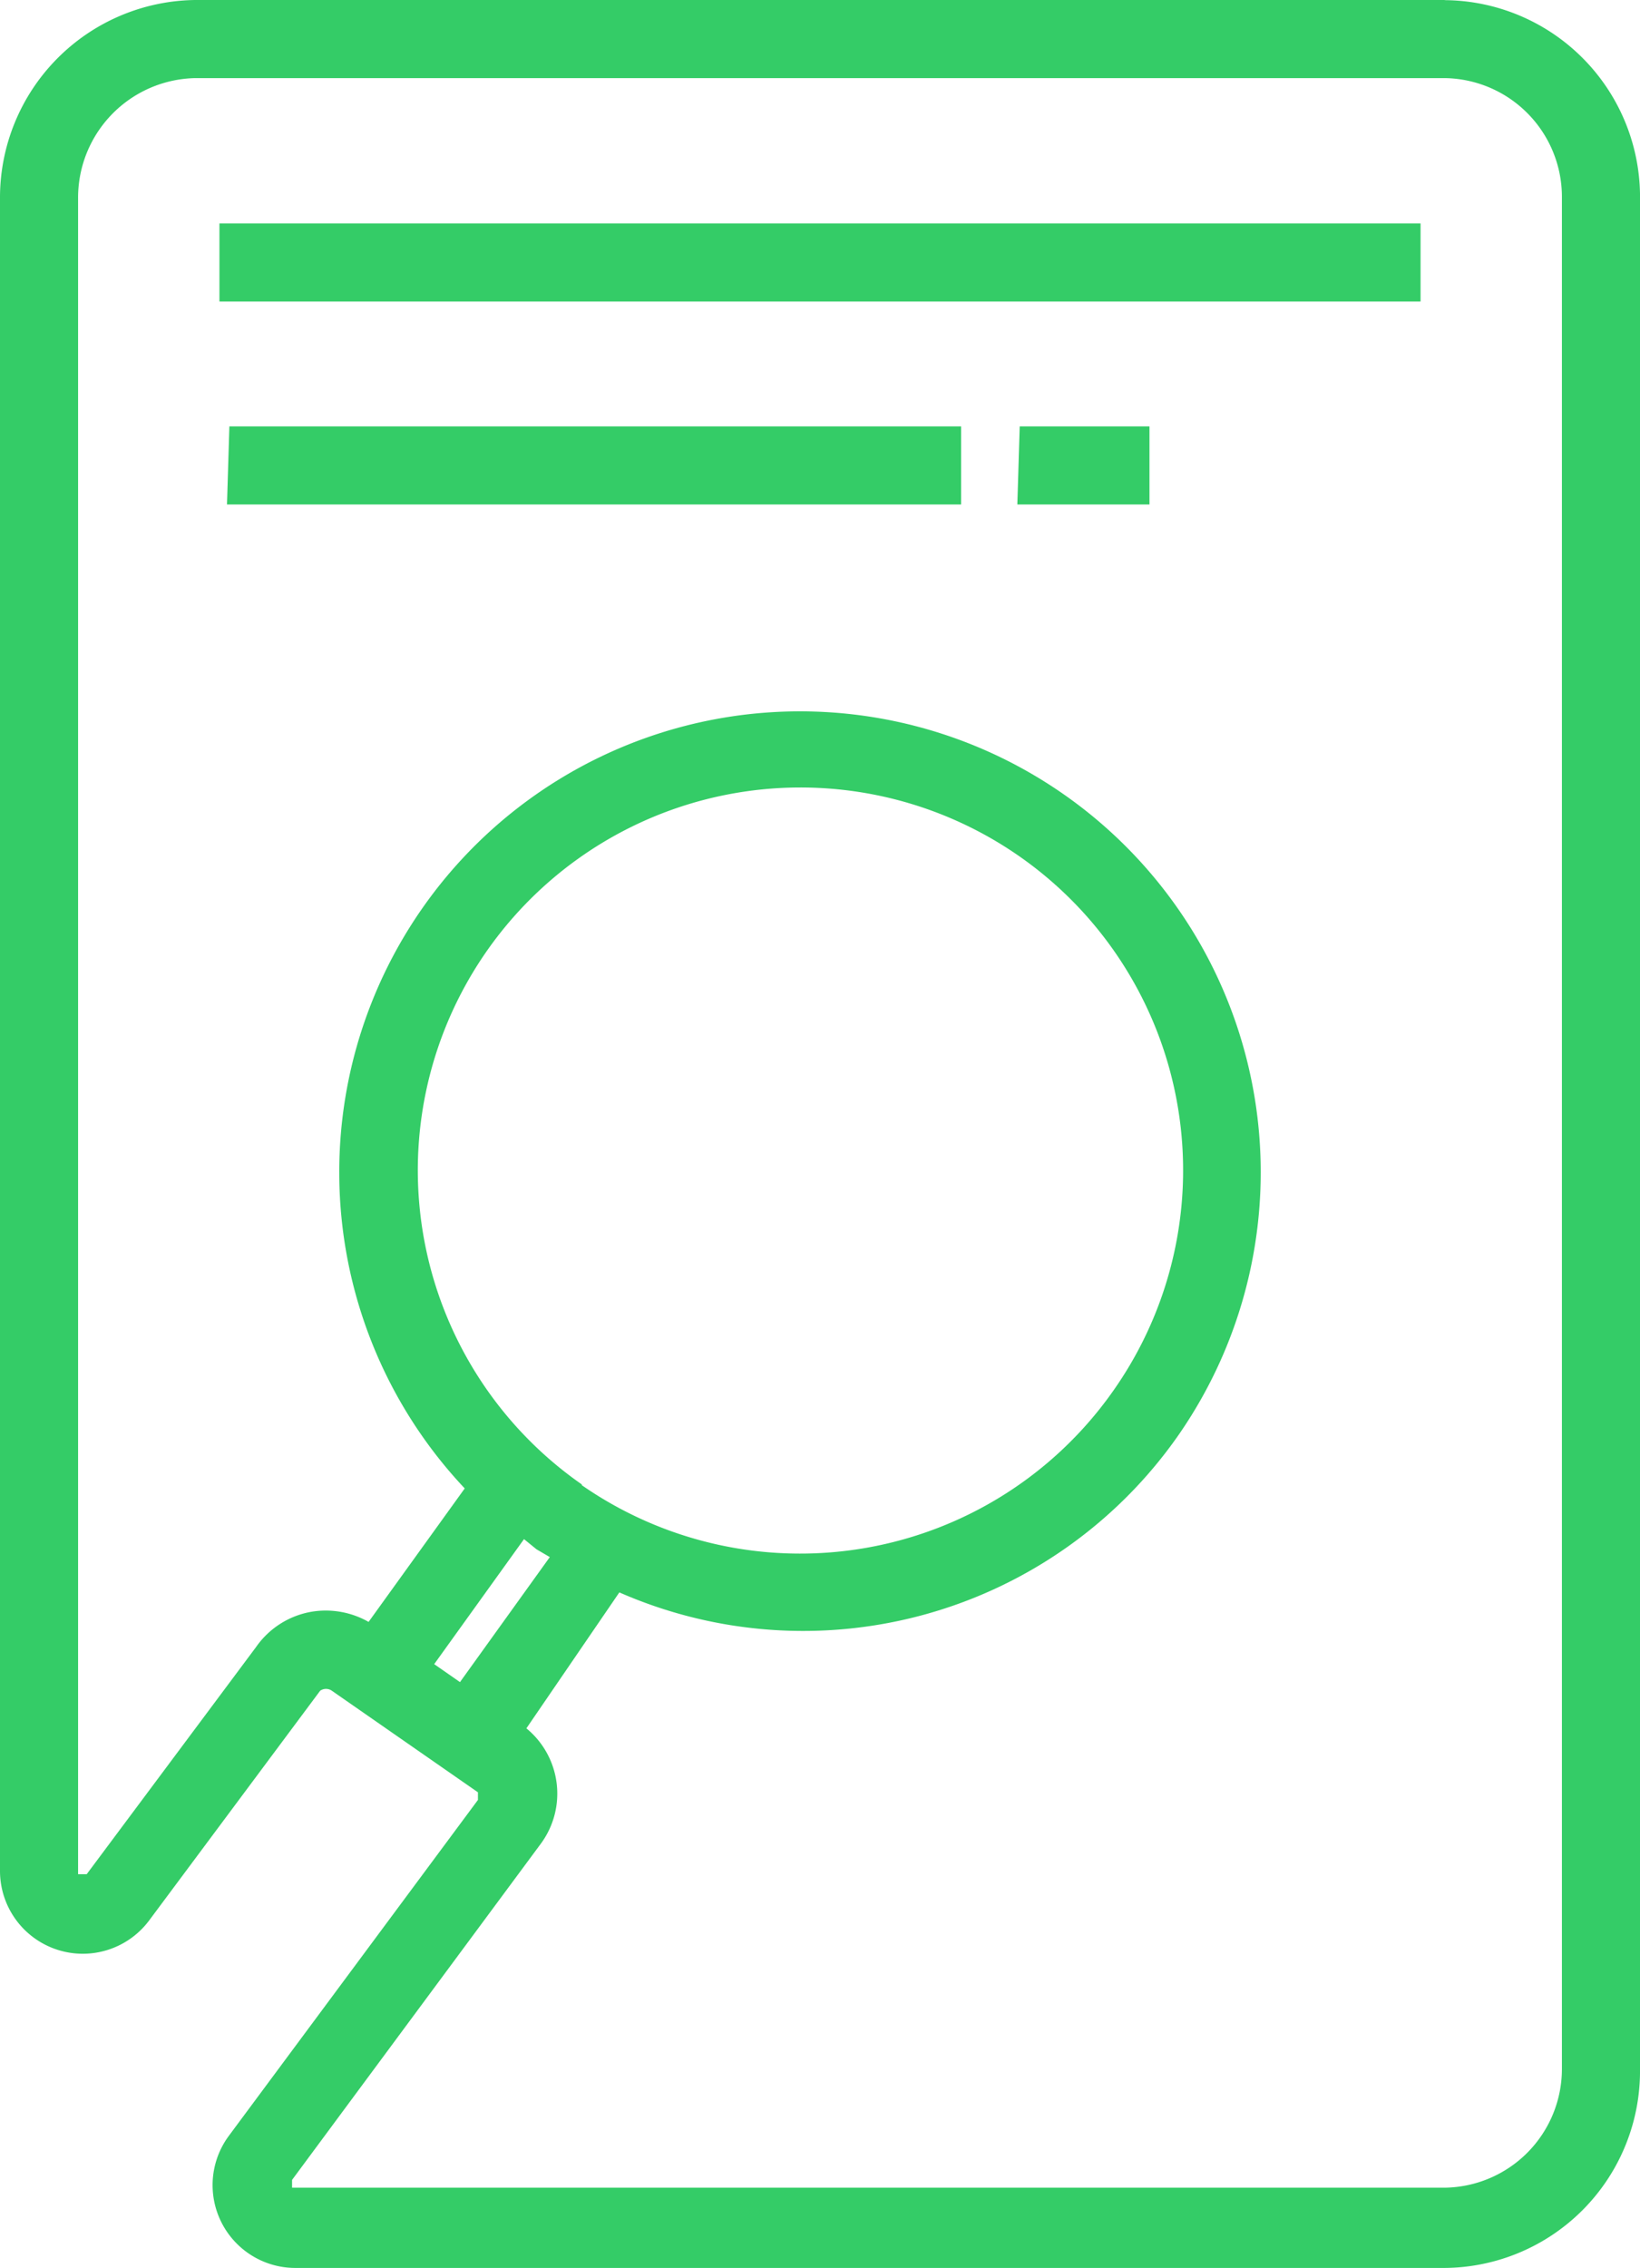 <svg xmlns="http://www.w3.org/2000/svg" width="34.527" height="47.73" viewBox="0 0 34.527 47.73">
  <path id="Research" d="M35.917,1.62H9.61A4.16,4.16,0,0,0,5.5,5.78V41a1.743,1.743,0,0,0,3.14,1.036l3.6-4.834a.214.214,0,0,1,.247,0l3.075,2.137V39.5l-5.245,7.07a1.743,1.743,0,0,0,1.4,2.779h24.2a4.143,4.143,0,0,0,4.11-4.193V5.7a4.143,4.143,0,0,0-4.11-4.077Zm-20.733,35.4-.543-.378,1.891-2.631.263.214.28.164Zm2.565-4.16a8.056,8.056,0,1,1,11.213-2.006h0a8.056,8.056,0,0,1-11.213,2.022Zm20.634,12.3a2.5,2.5,0,0,1-2.466,2.5H11.649v-.164l5.245-7.086a1.776,1.776,0,0,0-.312-2.417l1.957-2.861a9.635,9.635,0,0,0,11.756-3.288h0a9.7,9.7,0,1,0-15.011,1.1L13.26,35.753a1.825,1.825,0,0,0-1.2-.214,1.792,1.792,0,0,0-1.167.74L7.325,41.063H7.144V5.78A2.516,2.516,0,0,1,9.611,3.264H35.917a2.5,2.5,0,0,1,2.466,2.5ZM26.918,12.237H29.7V10.593H26.968Zm-16.639,0H25.734V10.593H10.329ZM35.407,6.322H10.12V7.966H35.407Z" transform="translate(-5.5 -1.62)" fill="#34cc67"/>
</svg>
